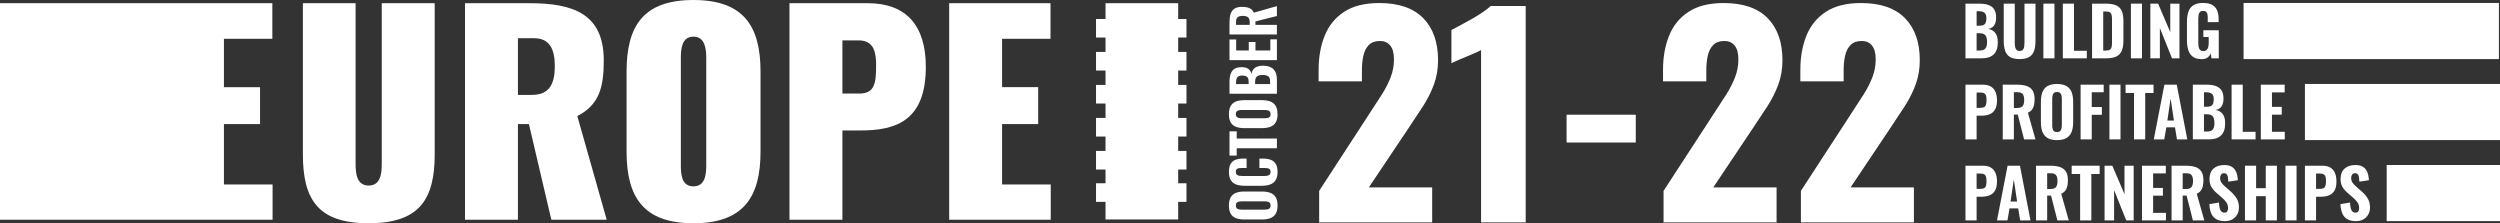<?xml version="1.0" encoding="UTF-8"?> <svg xmlns="http://www.w3.org/2000/svg" id="Layer_2" width="1534.49mm" height="137.03mm" viewBox="0 0 4349.75 388.42"><rect x="0" y="0" width="4349.75" height="388.42" fill="#333333" stroke="none"/><defs><style>.cls-1{fill:#fff;}</style></defs><g id="Layer_1-2"><path class="cls-1" d="M1509.91,5.56h-136.3v376.8h92.1v-155.38h31.16c60.94,0,113.97-15.81,113.97-110.71,0-71.15-33.5-110.71-100.92-110.71ZM1495.02,162.78h-29.32v-92.52h28.36c27.9,0,30.28,23.25,30.28,44.17,0,30.7-2.8,48.35-29.32,48.35ZM664.22,5.56v278.63c0,16.31-1.38,38.64-22.79,38.64s-22.76-22.33-22.76-38.64V5.56h-91.68v262.82c0,79.09,26.52,120.03,114.43,120.03s114.93-40.95,114.93-120.03V5.56h-92.14ZM1004.44,201.89c38.14-19.53,46.05-49.77,46.05-96.74,0-81.43-53.53-99.58-129.36-99.58h-112.05v376.8h92.06v-166.51h19.11l39.03,166.51h96.32l-51.15-180.47ZM925.35,165.12h-24.21v-98.62h28.36c27.02,0,35.84,19.57,35.84,48.39s-7.91,50.23-39.99,50.23ZM1206.48,0c-87.49,0-116.31,45.59-116.31,124.68v139.07c0,78.63,28.82,124.68,116.31,124.68s116.77-46.05,116.77-124.68V124.68c0-79.09-29.32-124.68-116.77-124.68ZM1228.81,287c0,15.81-1.42,37.22-22.33,37.22s-21.87-21.41-21.87-37.22V100.96c0-16.31,1.84-37.22,21.87-37.22s22.33,20.91,22.33,37.22v186.04ZM1743.53,320.96v-105.11h62.82v-64.2h-62.82v-84.19h84.23V5.56h-176.29v376.8h176.71v-61.4h-84.65ZM2064.34,65.35v-32.31h-14.43V5.56h-126.4v27.48h-16.54v32.31h16.54v25.06h-16.54v32.31h16.54v25.1h-16.54v32.31h16.54v25.06h-16.54v32.31h16.54v25.1h-16.54v32.31h16.54v23.98h-16.54v32.31h16.54v30.66h126.4v-30.66h14.43v-32.31h-14.43v-23.98h14.43v-32.31h-14.43v-25.1h14.43v-32.31h-14.43v-25.06h14.43v-32.31h-14.43v-25.1h14.43v-32.31h-14.43v-25.06h14.43ZM389.61,320.98v-105.11h62.84v-64.2h-62.84v-84.2h84.24V5.58H0v376.77h474.26v-61.37h-84.65Z"></path><path class="cls-1" d="M3419.71,101.49V6.32h24.08c4.15,0,7.99.35,11.52,1.06,3.52.7,6.64,1.96,9.34,3.76,2.7,1.8,4.78,4.29,6.23,7.46,1.45,3.17,2.18,7.3,2.18,12.39,0,3.84-.55,7.11-1.65,9.81-1.1,2.7-2.66,4.84-4.7,6.4-2.04,1.57-4.54,2.63-7.52,3.17,3.68.55,6.78,1.8,9.28,3.76,2.51,1.96,4.39,4.54,5.64,7.75,1.25,3.21,1.88,7.09,1.88,11.63,0,4.78-.61,8.93-1.82,12.45-1.21,3.52-3,6.42-5.34,8.69-2.35,2.27-5.25,3.98-8.7,5.11-3.45,1.14-7.44,1.7-11.98,1.7h-28.43ZM3439.09,44.74h4.82c3.37,0,5.91-.49,7.64-1.47,1.72-.98,2.92-2.47,3.59-4.46.66-2,1-4.44,1-7.34s-.49-5.23-1.47-6.99c-.98-1.76-2.47-3.03-4.46-3.82-2-.78-4.52-1.18-7.58-1.18h-3.52v25.26ZM3439.09,87.86h5.4c4.86,0,8.21-1.21,10.05-3.64,1.84-2.43,2.76-6.07,2.76-10.93,0-3.76-.43-6.76-1.29-8.99-.86-2.23-2.25-3.88-4.17-4.93-1.92-1.06-4.48-1.59-7.69-1.59h-5.05v30.08Z"></path><path class="cls-1" d="M3513.93,102.79c-7.21,0-12.8-1.23-16.8-3.7-3.99-2.47-6.79-6.03-8.4-10.69-1.61-4.66-2.41-10.32-2.41-16.98V6.32h19.15v67.79c0,2.35.18,4.66.53,6.93.35,2.27,1.14,4.11,2.35,5.52,1.21,1.41,3.07,2.11,5.58,2.11s4.49-.7,5.7-2.11,1.98-3.25,2.29-5.52c.31-2.27.47-4.58.47-6.93V6.32h19.15v65.09c0,6.66-.8,12.32-2.41,16.98-1.61,4.66-4.41,8.23-8.4,10.69-3.99,2.47-9.59,3.7-16.8,3.7Z"></path><path class="cls-1" d="M3555.29,101.49V6.32h19.27v95.17h-19.27Z"></path><path class="cls-1" d="M3589.13,101.49V6.32h19.39v82.01h22.32v13.16h-41.71Z"></path><path class="cls-1" d="M3640,101.49V6.32h23.26c8.07,0,14.35,1.04,18.86,3.11,4.5,2.08,7.7,5.33,9.58,9.75,1.88,4.43,2.82,10.09,2.82,16.98v34.66c0,7.05-.94,12.85-2.82,17.39-1.88,4.54-5.03,7.89-9.46,10.05-4.43,2.16-10.6,3.23-18.51,3.23h-23.73ZM3659.39,87.98h4.11c3.6,0,6.17-.57,7.7-1.71,1.53-1.13,2.49-2.82,2.88-5.05.39-2.23.59-4.99.59-8.28v-39.24c0-3.29-.25-5.93-.76-7.93-.51-2-1.53-3.47-3.06-4.41s-4.01-1.41-7.46-1.41h-3.99v68.03Z"></path><path class="cls-1" d="M3707.56,101.49V6.32h19.27v95.17h-19.27Z"></path><path class="cls-1" d="M3741.4,101.49V6.32h13.51l21.15,49.58V6.32h15.98v95.17h-12.92l-21.15-52.64v52.64h-16.57Z"></path><path class="cls-1" d="M3830.81,102.9c-6.42,0-11.52-1.35-15.27-4.05-3.76-2.7-6.44-6.54-8.05-11.52-1.61-4.97-2.41-10.75-2.41-17.33v-31.84c0-6.82.82-12.69,2.47-17.62,1.65-4.93,4.52-8.73,8.64-11.4,4.12-2.66,9.69-4,16.74-4s12.2,1.14,16.15,3.41c3.96,2.27,6.8,5.48,8.52,9.63,1.72,4.15,2.58,9.09,2.58,14.8v5.52h-18.92v-6.7c0-2.51-.16-4.72-.47-6.64-.31-1.92-1.04-3.43-2.18-4.52-1.14-1.1-2.95-1.64-5.46-1.64s-4.47.67-5.64,2c-1.18,1.33-1.92,3.04-2.23,5.11-.31,2.08-.47,4.29-.47,6.64v42.18c0,2.66.23,5.05.7,7.17.47,2.11,1.35,3.76,2.64,4.93,1.29,1.18,3.15,1.76,5.58,1.76s4.31-.63,5.64-1.88c1.33-1.25,2.25-2.96,2.76-5.11.51-2.15.77-4.6.77-7.34v-10.1h-9.28v-11.75h26.79v48.88h-12.69l-1.17-8.58c-1.25,2.9-3.14,5.29-5.64,7.17-2.51,1.88-5.88,2.82-10.11,2.82Z"></path><path class="cls-1" d="M3419.71,242.49v-95.17h30.2c5.71,0,10.38,1.08,13.98,3.23,3.6,2.16,6.28,5.27,8.05,9.34,1.76,4.07,2.64,9.01,2.64,14.8,0,6.81-1.16,12.14-3.46,15.98-2.31,3.84-5.46,6.56-9.46,8.17-3.99,1.61-8.58,2.41-13.75,2.41h-8.81v41.24h-19.39ZM3439.09,187.62h6.81c2.82,0,5-.45,6.52-1.35,1.52-.9,2.56-2.33,3.11-4.29.55-1.96.82-4.46.82-7.52,0-2.9-.22-5.32-.64-7.28-.43-1.96-1.39-3.48-2.88-4.58-1.49-1.1-3.84-1.64-7.05-1.64h-6.7v26.67Z"></path><path class="cls-1" d="M3484.56,242.49v-95.17h24.67c6.42,0,11.92.73,16.5,2.17,4.58,1.45,8.11,4.01,10.57,7.7,2.47,3.68,3.7,8.77,3.7,15.27,0,3.92-.34,7.38-1,10.4-.66,3.02-1.84,5.64-3.52,7.87-1.68,2.23-4.05,4.01-7.11,5.35l13.16,46.41h-19.85l-10.93-43.12h-6.81v43.12h-19.39ZM3503.95,187.85h5.64c3.13,0,5.6-.51,7.4-1.53,1.8-1.02,3.08-2.56,3.82-4.64.75-2.07,1.12-4.64,1.12-7.7,0-4.39-.8-7.73-2.41-10.05-1.61-2.31-4.6-3.47-8.99-3.47h-6.58v27.38Z"></path><path class="cls-1" d="M3578.91,243.78c-6.97,0-12.49-1.25-16.57-3.76-4.07-2.51-6.99-6.09-8.75-10.75-1.76-4.66-2.64-10.24-2.64-16.74v-35.48c0-6.5.88-12.06,2.64-16.68,1.76-4.62,4.68-8.15,8.75-10.57,4.07-2.43,9.6-3.64,16.57-3.64s12.63,1.23,16.74,3.7c4.12,2.47,7.05,5.99,8.81,10.57,1.76,4.58,2.64,10.12,2.64,16.62v35.48c0,6.5-.88,12.08-2.64,16.74-1.76,4.66-4.7,8.24-8.81,10.75-4.11,2.51-9.69,3.76-16.74,3.76ZM3578.91,229.8c2.51,0,4.35-.57,5.52-1.7,1.17-1.14,1.96-2.66,2.35-4.58.39-1.92.59-3.97.59-6.17v-45c0-2.19-.2-4.23-.59-6.11-.39-1.88-1.18-3.39-2.35-4.52-1.17-1.14-3.02-1.7-5.52-1.7-2.35,0-4.11.57-5.29,1.7-1.17,1.14-1.96,2.64-2.35,4.52-.39,1.88-.59,3.92-.59,6.11v45c0,2.19.18,4.25.53,6.17.35,1.92,1.12,3.45,2.29,4.58,1.17,1.14,2.98,1.7,5.4,1.7Z"></path><path class="cls-1" d="M3620.03,242.49v-95.17h40.18v13.16h-20.8v25.73h17.62v13.51h-17.62v42.77h-19.39Z"></path><path class="cls-1" d="M3670.2,242.49v-95.17h19.27v95.17h-19.27Z"></path><path class="cls-1" d="M3712.96,242.49v-80.72h-14.69v-14.45h48.64v14.45h-14.45v80.72h-19.5Z"></path><path class="cls-1" d="M3747.39,242.49l18.45-95.17h21.5l18.33,95.17h-17.98l-3.41-20.91h-15.04l-3.64,20.91h-18.21ZM3771.01,209.71h11.39l-5.75-38.42-5.64,38.42Z"></path><path class="cls-1" d="M3815.3,242.49v-95.17h24.08c4.15,0,7.99.35,11.52,1.06,3.52.7,6.64,1.96,9.34,3.76,2.7,1.8,4.78,4.29,6.23,7.46,1.45,3.17,2.18,7.3,2.18,12.39,0,3.84-.55,7.11-1.65,9.81-1.1,2.7-2.66,4.84-4.7,6.4-2.04,1.57-4.54,2.63-7.52,3.17,3.68.55,6.78,1.8,9.28,3.76,2.51,1.96,4.39,4.54,5.64,7.75,1.25,3.21,1.88,7.09,1.88,11.63,0,4.78-.61,8.93-1.82,12.45-1.21,3.52-3,6.42-5.34,8.69-2.35,2.27-5.25,3.98-8.7,5.11-3.45,1.14-7.44,1.7-11.98,1.7h-28.43ZM3834.68,185.74h4.82c3.37,0,5.91-.49,7.64-1.47,1.72-.98,2.92-2.47,3.59-4.46.66-2,1-4.44,1-7.34s-.49-5.23-1.47-6.99-2.47-3.03-4.46-3.82c-2-.78-4.52-1.18-7.58-1.18h-3.52v25.26ZM3834.68,228.86h5.4c4.86,0,8.21-1.21,10.05-3.64,1.84-2.43,2.76-6.07,2.76-10.93,0-3.76-.43-6.76-1.29-8.99-.86-2.23-2.25-3.88-4.17-4.93-1.92-1.06-4.48-1.59-7.69-1.59h-5.05v30.08Z"></path><path class="cls-1" d="M3882.74,242.49v-95.17h19.39v82.01h22.32v13.16h-41.71Z"></path><path class="cls-1" d="M3933.61,242.49v-95.17h41.47v13.39h-22.09v25.26h17.04v13.51h-17.04v29.84h22.32v13.16h-41.71Z"></path><path class="cls-1" d="M3419.71,383.48v-95.17h30.2c5.71,0,10.38,1.08,13.98,3.23,3.6,2.16,6.28,5.27,8.05,9.34,1.76,4.07,2.64,9.01,2.64,14.8,0,6.81-1.16,12.14-3.46,15.98-2.31,3.84-5.46,6.56-9.46,8.17-3.99,1.61-8.58,2.41-13.75,2.41h-8.81v41.24h-19.39ZM3439.09,328.61h6.81c2.82,0,5-.45,6.52-1.35,1.52-.9,2.56-2.33,3.11-4.29.55-1.96.82-4.46.82-7.52,0-2.9-.22-5.32-.64-7.28-.43-1.96-1.39-3.48-2.88-4.58-1.49-1.1-3.84-1.64-7.05-1.64h-6.7v26.67Z"></path><path class="cls-1" d="M3474.57,383.48l18.45-95.17h21.5l18.33,95.17h-17.98l-3.41-20.91h-15.04l-3.64,20.91h-18.21ZM3498.19,350.7h11.39l-5.75-38.42-5.64,38.42Z"></path><path class="cls-1" d="M3542.49,383.48v-95.17h24.67c6.42,0,11.92.73,16.5,2.17,4.58,1.45,8.11,4.01,10.57,7.7,2.47,3.68,3.7,8.77,3.7,15.27,0,3.92-.34,7.38-1,10.4-.66,3.02-1.84,5.64-3.52,7.87-1.68,2.23-4.05,4.01-7.11,5.35l13.16,46.41h-19.85l-10.93-43.12h-6.81v43.12h-19.39ZM3561.87,328.84h5.64c3.13,0,5.6-.51,7.4-1.53,1.8-1.02,3.08-2.56,3.82-4.64.75-2.07,1.12-4.64,1.12-7.7,0-4.39-.8-7.73-2.41-10.05-1.61-2.31-4.6-3.47-8.99-3.47h-6.58v27.38Z"></path><path class="cls-1" d="M3619.21,383.48v-80.72h-14.69v-14.45h48.64v14.45h-14.45v80.72h-19.5Z"></path><path class="cls-1" d="M3661.74,383.48v-95.17h13.51l21.15,49.58v-49.58h15.98v95.17h-12.92l-21.15-52.64v52.64h-16.57Z"></path><path class="cls-1" d="M3726.83,383.48v-95.17h41.47v13.39h-22.09v25.26h17.04v13.51h-17.04v29.84h22.32v13.16h-41.71Z"></path><path class="cls-1" d="M3778.29,383.48v-95.17h24.67c6.42,0,11.92.73,16.5,2.17,4.58,1.45,8.11,4.01,10.57,7.7,2.47,3.68,3.7,8.77,3.7,15.27,0,3.92-.34,7.38-1,10.4-.66,3.02-1.84,5.64-3.52,7.87-1.68,2.23-4.05,4.01-7.11,5.35l13.16,46.41h-19.85l-10.93-43.12h-6.81v43.12h-19.39ZM3797.67,328.84h5.64c3.13,0,5.6-.51,7.4-1.53,1.8-1.02,3.08-2.56,3.82-4.64.75-2.07,1.12-4.64,1.12-7.7,0-4.39-.8-7.73-2.41-10.05-1.61-2.31-4.6-3.47-8.99-3.47h-6.58v27.38Z"></path><path class="cls-1" d="M3871.11,384.77c-5.88,0-10.77-1.08-14.69-3.23-3.92-2.15-6.87-5.41-8.87-9.75-2-4.35-3.15-9.89-3.47-16.62l16.68-2.82c.16,3.92.57,7.19,1.23,9.81.66,2.62,1.68,4.58,3.06,5.87,1.37,1.29,3.07,1.94,5.11,1.94,2.51,0,4.21-.78,5.11-2.35.9-1.57,1.35-3.37,1.35-5.4,0-4-.96-7.34-2.88-10.05-1.92-2.7-4.45-5.42-7.58-8.16l-9.87-8.58c-3.52-2.98-6.41-6.34-8.64-10.1-2.23-3.76-3.35-8.38-3.35-13.86,0-7.83,2.29-13.85,6.87-18.04,4.58-4.19,10.87-6.29,18.86-6.29,4.78,0,8.7.78,11.75,2.35,3.06,1.57,5.42,3.66,7.11,6.29,1.68,2.62,2.86,5.48,3.52,8.58.66,3.09,1.07,6.17,1.23,9.22l-16.57,2.47c-.16-2.9-.41-5.44-.76-7.64-.35-2.19-1.06-3.92-2.11-5.17-1.06-1.25-2.64-1.88-4.76-1.88-2.27,0-3.96.84-5.05,2.52-1.1,1.69-1.65,3.55-1.65,5.58,0,3.37.77,6.13,2.29,8.28,1.52,2.16,3.62,4.41,6.28,6.76l9.63,8.46c4,3.45,7.42,7.38,10.28,11.81,2.86,4.43,4.29,9.89,4.29,16.39,0,4.46-1.02,8.5-3.06,12.1-2.04,3.6-4.88,6.42-8.52,8.46-3.64,2.04-7.93,3.05-12.87,3.05Z"></path><path class="cls-1" d="M3906,383.48v-95.17h19.39v39.13h16.8v-39.13h19.39v95.17h-19.39v-42.18h-16.8v42.18h-19.39Z"></path><path class="cls-1" d="M3976.5,383.48v-95.17h19.27v95.17h-19.27Z"></path><path class="cls-1" d="M4010.34,383.48v-95.17h30.2c5.71,0,10.38,1.08,13.98,3.23,3.6,2.16,6.28,5.27,8.05,9.34,1.76,4.07,2.64,9.01,2.64,14.8,0,6.81-1.16,12.14-3.46,15.98-2.31,3.84-5.46,6.56-9.46,8.17-3.99,1.61-8.58,2.41-13.75,2.41h-8.81v41.24h-19.39ZM4029.72,328.61h6.81c2.82,0,5-.45,6.52-1.35,1.52-.9,2.56-2.33,3.11-4.29.55-1.96.82-4.46.82-7.52,0-2.9-.22-5.32-.64-7.28-.43-1.96-1.39-3.48-2.88-4.58-1.49-1.1-3.84-1.64-7.05-1.64h-6.7v26.67Z"></path><path class="cls-1" d="M4099.16,384.77c-5.88,0-10.77-1.08-14.69-3.23-3.92-2.15-6.87-5.41-8.87-9.75-2-4.35-3.15-9.89-3.47-16.62l16.68-2.82c.16,3.92.57,7.19,1.23,9.81.66,2.62,1.68,4.58,3.06,5.87,1.37,1.29,3.07,1.94,5.11,1.94,2.51,0,4.21-.78,5.11-2.35.9-1.57,1.35-3.37,1.35-5.4,0-4-.96-7.34-2.88-10.05-1.92-2.7-4.45-5.42-7.58-8.16l-9.87-8.58c-3.52-2.98-6.41-6.34-8.64-10.1-2.23-3.76-3.35-8.38-3.35-13.86,0-7.83,2.29-13.85,6.87-18.04,4.58-4.19,10.87-6.29,18.86-6.29,4.78,0,8.7.78,11.75,2.35,3.06,1.57,5.42,3.66,7.11,6.29,1.68,2.62,2.86,5.48,3.52,8.58.66,3.09,1.07,6.17,1.23,9.22l-16.57,2.47c-.16-2.9-.41-5.44-.76-7.64-.35-2.19-1.06-3.92-2.11-5.17-1.06-1.25-2.64-1.88-4.76-1.88-2.27,0-3.96.84-5.05,2.52-1.1,1.69-1.65,3.55-1.65,5.58,0,3.37.77,6.13,2.29,8.28,1.52,2.16,3.62,4.41,6.28,6.76l9.63,8.46c4,3.45,7.42,7.38,10.28,11.81,2.86,4.43,4.29,9.89,4.29,16.39,0,4.46-1.02,8.5-3.06,12.1-2.04,3.6-4.88,6.42-8.52,8.46-3.64,2.04-7.93,3.05-12.87,3.05Z"></path><rect class="cls-1" x="3903.59" y="5.15" width="444.28" height="97.64"></rect><rect class="cls-1" x="4010.34" y="146.08" width="339.41" height="97.64"></rect><rect class="cls-1" x="4152.6" y="287.08" width="197.15" height="97.64"></rect><path class="cls-1" d="M2295.21,386.94v-54.86l90.19-138.53c6.81-10.23,13.25-20.14,19.29-29.75,6.04-9.6,11-19.37,14.88-29.29,3.87-9.92,5.81-20.3,5.81-31.15s-2.17-18.9-6.51-24.17c-4.34-5.27-10.23-7.9-17.67-7.9-8.37,0-14.88,2.32-19.52,6.97s-7.83,10.85-9.53,18.6c-1.71,7.75-2.56,16.43-2.56,26.03v18.6h-75.31v-19.99c0-22.31,3.56-42.22,10.69-59.74,7.13-17.51,18.44-31.3,33.94-41.37,15.49-10.07,35.79-15.11,60.9-15.11,33.78,0,59.27,8.76,76.47,26.27,17.2,17.51,25.8,41.92,25.8,73.22,0,15.19-2.4,29.29-7.21,42.3-4.81,13.02-11.16,25.65-19.06,37.89-7.9,12.25-16.35,25.03-25.34,38.35l-68.8,102.74h110.18v60.9h-196.64Z"></path><path class="cls-1" d="M2576.93,386.94V87.09c-3.41,1.86-7.29,3.72-11.62,5.58-4.34,1.86-8.91,3.8-13.71,5.81-4.81,2.02-9.46,3.95-13.95,5.81-4.5,1.86-8.6,3.72-12.32,5.58v-57.65c3.41-1.86,8.21-4.42,14.41-7.67,6.2-3.25,12.86-6.89,19.99-10.92,7.13-4.02,13.79-8.14,19.99-12.32,6.2-4.18,10.84-7.82,13.95-10.92h60.9v376.55h-77.63Z"></path><path class="cls-1" d="M2725.69,247.94v-48.35h120.4v48.35h-120.4Z"></path><path class="cls-1" d="M2894.43,386.94v-54.86l90.19-138.53c6.81-10.23,13.25-20.14,19.29-29.75,6.04-9.6,11-19.37,14.88-29.29,3.87-9.92,5.81-20.3,5.81-31.15s-2.17-18.9-6.51-24.17c-4.34-5.27-10.23-7.9-17.67-7.9-8.37,0-14.88,2.32-19.52,6.97-4.65,4.65-7.83,10.85-9.53,18.6-1.71,7.75-2.56,16.43-2.56,26.03v18.6h-75.31v-19.99c0-22.31,3.56-42.22,10.69-59.74,7.13-17.51,18.44-31.3,33.94-41.37,15.49-10.07,35.8-15.11,60.9-15.11,33.78,0,59.27,8.76,76.47,26.27,17.2,17.51,25.8,41.92,25.8,73.22,0,15.19-2.4,29.29-7.21,42.3-4.81,13.02-11.16,25.65-19.06,37.89-7.9,12.25-16.35,25.03-25.34,38.35l-68.8,102.74h110.18v60.9h-196.64Z"></path><path class="cls-1" d="M3133.38,386.94v-54.86l90.19-138.53c6.81-10.23,13.25-20.14,19.29-29.75,6.04-9.6,11-19.37,14.88-29.29,3.87-9.92,5.81-20.3,5.81-31.15s-2.17-18.9-6.51-24.17c-4.34-5.27-10.23-7.9-17.67-7.9-8.37,0-14.88,2.32-19.53,6.97s-7.83,10.85-9.53,18.6c-1.71,7.75-2.56,16.43-2.56,26.03v18.6h-75.31v-19.99c0-22.31,3.56-42.22,10.69-59.74,7.12-17.51,18.44-31.3,33.94-41.37,15.49-10.07,35.8-15.11,60.9-15.11,33.78,0,59.27,8.76,76.47,26.27,17.2,17.51,25.8,41.92,25.8,73.22,0,15.19-2.4,29.29-7.21,42.3-4.81,13.02-11.16,25.65-19.06,37.89-7.9,12.25-16.35,25.03-25.34,38.35l-68.8,102.74h110.18v60.9h-196.65Z"></path><path class="cls-1" d="M2222.81,357.63c0,6.04-1.09,10.83-3.26,14.36-2.17,3.53-5.28,6.06-9.32,7.59-4.04,1.53-8.87,2.29-14.51,2.29h-30.75c-5.63,0-10.45-.76-14.46-2.29-4-1.53-7.06-4.06-9.16-7.59-2.1-3.53-3.16-8.31-3.16-14.36s1.07-10.95,3.21-14.51c2.14-3.56,5.19-6.11,9.16-7.64,3.97-1.53,8.77-2.29,14.41-2.29h30.75c5.64,0,10.47.76,14.51,2.29,4.04,1.53,7.14,4.07,9.32,7.64,2.17,3.56,3.26,8.4,3.26,14.51ZM2210.7,357.63c0-2.17-.49-3.77-1.48-4.79-.98-1.02-2.31-1.7-3.97-2.04-1.66-.34-3.44-.51-5.35-.51h-39c-1.9,0-3.67.17-5.29.51-1.63.34-2.94,1.02-3.92,2.04-.98,1.02-1.48,2.61-1.48,4.79,0,2.04.49,3.56,1.48,4.58.98,1.02,2.29,1.7,3.92,2.04,1.63.34,3.4.51,5.29.51h39c1.9,0,3.68-.15,5.35-.46,1.66-.31,2.99-.97,3.97-1.99.98-1.02,1.48-2.58,1.48-4.68Z"></path><path class="cls-1" d="M2222.81,299.08c0,6.11-1.15,10.95-3.46,14.51-2.31,3.56-5.51,6.06-9.62,7.48-4.11,1.43-8.87,2.14-14.31,2.14h-29.63c-5.7,0-10.61-.71-14.71-2.14-4.11-1.43-7.28-3.92-9.52-7.48-2.24-3.56-3.36-8.4-3.36-14.51s.98-10.54,2.95-13.9c1.97-3.36,4.75-5.74,8.35-7.13,3.6-1.39,7.77-2.09,12.52-2.09h6.92v16.29h-7.74c-1.9,0-3.68.1-5.35.31-1.66.2-3.02.76-4.07,1.68-1.05.92-1.58,2.49-1.58,4.73s.54,3.87,1.63,4.89c1.09,1.02,2.49,1.66,4.23,1.93,1.73.27,3.65.41,5.75.41h37.47c2.31,0,4.33-.19,6.06-.56,1.73-.37,3.05-1.09,3.97-2.14.92-1.05,1.37-2.56,1.37-4.53,0-2.17-.53-3.72-1.58-4.63-1.05-.92-2.46-1.49-4.23-1.73-1.76-.24-3.63-.36-5.6-.36h-8.04v-16.29h6.82c4.82,0,9.08.68,12.78,2.04,3.7,1.36,6.62,3.7,8.76,7.03,2.14,3.33,3.21,8.01,3.21,14.05Z"></path><path class="cls-1" d="M2221.69,257.95h-69.95v12.73h-12.52v-42.15h12.52v12.52h69.95v16.9Z"></path><path class="cls-1" d="M2222.81,198.69c0,6.04-1.09,10.83-3.26,14.36-2.17,3.53-5.28,6.06-9.32,7.59-4.04,1.53-8.87,2.29-14.51,2.29h-30.75c-5.63,0-10.45-.76-14.46-2.29-4-1.53-7.06-4.06-9.16-7.59-2.1-3.53-3.16-8.31-3.16-14.36s1.07-10.95,3.21-14.51c2.14-3.56,5.19-6.11,9.16-7.64s8.77-2.29,14.41-2.29h30.75c5.64,0,10.47.76,14.51,2.29,4.04,1.53,7.14,4.07,9.32,7.64,2.17,3.56,3.26,8.4,3.26,14.51ZM2210.7,198.69c0-2.17-.49-3.77-1.48-4.79-.98-1.02-2.31-1.7-3.97-2.04-1.66-.34-3.44-.51-5.35-.51h-39c-1.9,0-3.67.17-5.29.51-1.63.34-2.94,1.02-3.92,2.04-.98,1.02-1.48,2.61-1.48,4.79,0,2.04.49,3.56,1.48,4.58.98,1.02,2.29,1.7,3.92,2.04,1.63.34,3.4.51,5.29.51h39c1.9,0,3.68-.15,5.35-.46,1.66-.31,2.99-.97,3.97-1.99.98-1.02,1.48-2.58,1.48-4.68Z"></path><path class="cls-1" d="M2221.69,163.05h-82.48v-20.87c0-3.6.31-6.92.92-9.98.61-3.05,1.7-5.75,3.26-8.09,1.56-2.34,3.72-4.14,6.47-5.4,2.75-1.26,6.33-1.88,10.74-1.88,3.33,0,6.16.48,8.5,1.43,2.34.95,4.19,2.31,5.55,4.07,1.36,1.77,2.28,3.94,2.75,6.52.48-3.19,1.56-5.87,3.26-8.04,1.7-2.17,3.94-3.8,6.72-4.89,2.78-1.09,6.14-1.63,10.08-1.63,4.14,0,7.74.53,10.79,1.58,3.05,1.05,5.57,2.6,7.53,4.63,1.97,2.04,3.45,4.55,4.43,7.53.98,2.99,1.48,6.45,1.48,10.39v24.64ZM2172.51,146.25v-4.17c0-2.92-.42-5.12-1.27-6.62-.85-1.49-2.14-2.53-3.87-3.11-1.73-.58-3.85-.87-6.36-.87s-4.53.42-6.06,1.27c-1.53.85-2.63,2.14-3.31,3.87-.68,1.73-1.02,3.92-1.02,6.57v3.05h21.89ZM2209.88,146.25v-4.68c0-4.21-1.05-7.11-3.16-8.71-2.1-1.59-5.26-2.39-9.47-2.39-3.26,0-5.85.37-7.79,1.12-1.93.75-3.36,1.95-4.28,3.61-.92,1.66-1.37,3.89-1.37,6.67v4.38h26.07Z"></path><path class="cls-1" d="M2221.69,104.61h-82.48v-35.94h11.61v19.14h21.89v-14.76h11.71v14.76h25.86v-19.35h11.4v36.15Z"></path><path class="cls-1" d="M2221.69,60.01h-82.48v-21.38c0-5.57.63-10.33,1.88-14.31,1.26-3.97,3.48-7.03,6.67-9.16,3.19-2.14,7.6-3.21,13.24-3.21,3.4,0,6.4.29,9.01.87,2.61.58,4.89,1.6,6.82,3.05,1.93,1.46,3.48,3.51,4.63,6.16l40.22-11.4v17.21l-37.37,9.47v5.91h37.37v16.8ZM2174.35,43.21v-4.89c0-2.71-.44-4.85-1.32-6.41-.88-1.56-2.22-2.66-4.02-3.31-1.8-.64-4.02-.97-6.67-.97-3.8,0-6.7.7-8.71,2.09-2,1.39-3,3.99-3,7.79v5.7h23.72Z"></path></g></svg> 